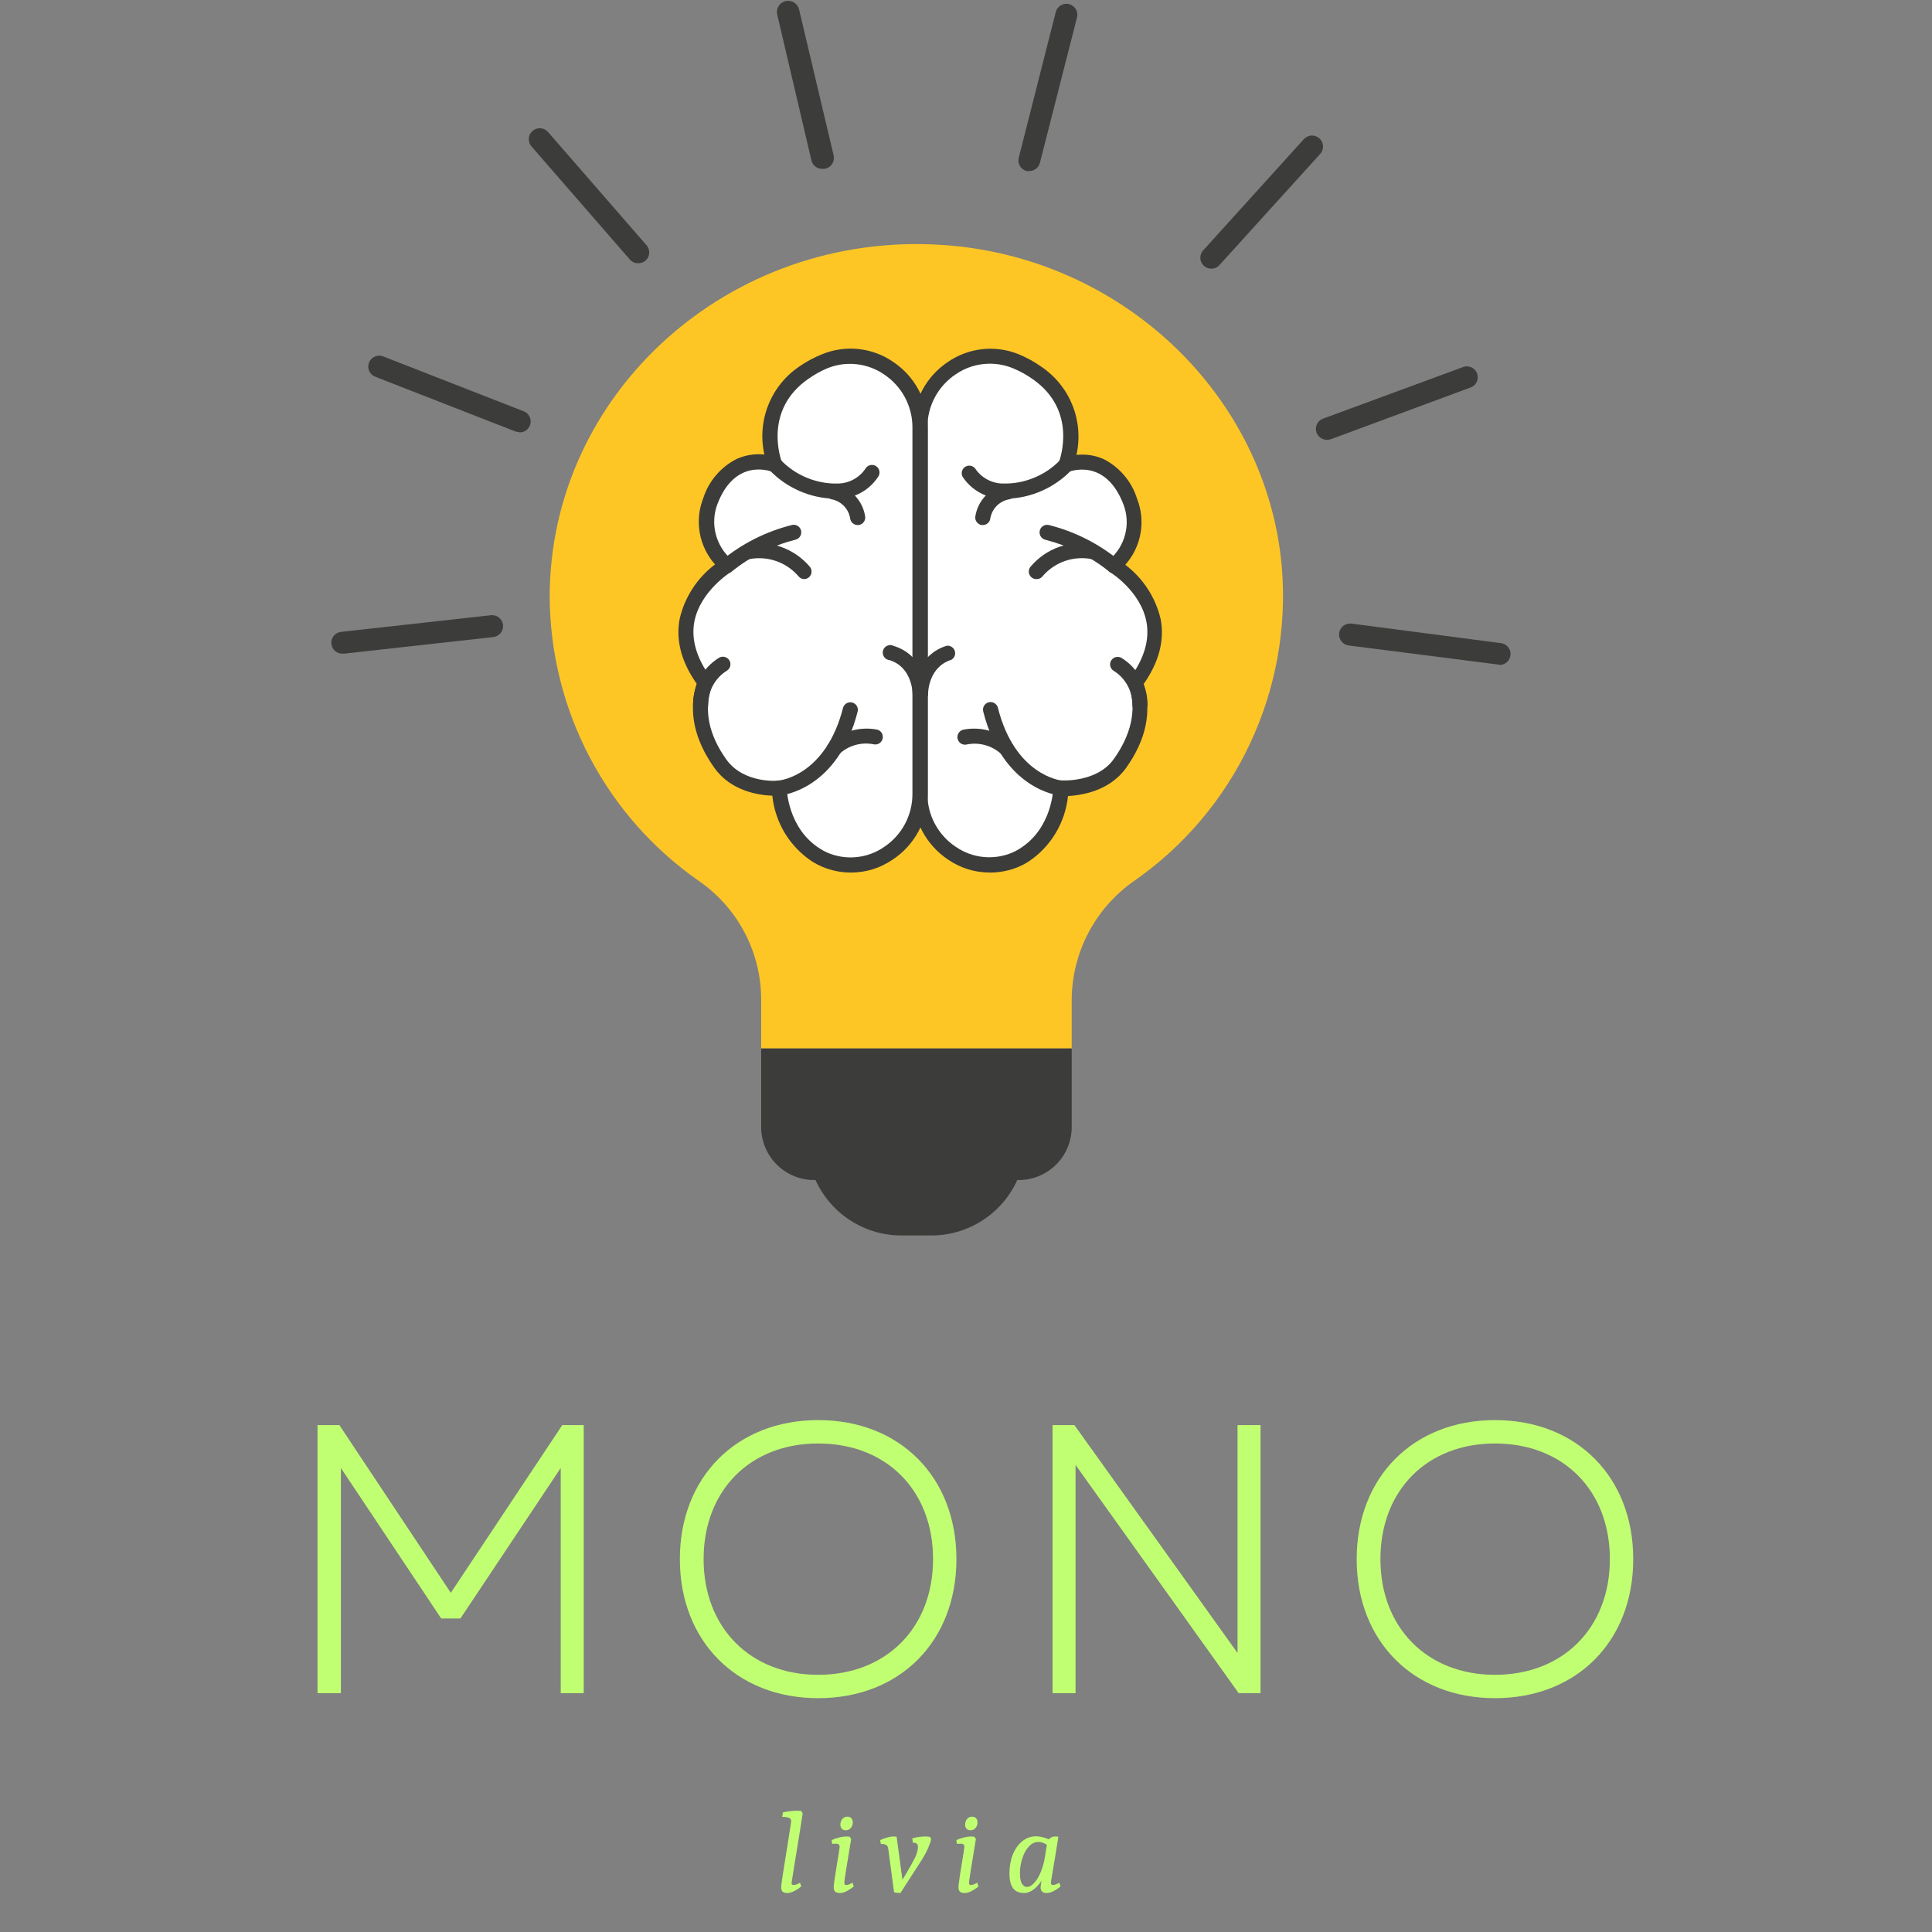 <svg xmlns="http://www.w3.org/2000/svg" xmlns:xlink="http://www.w3.org/1999/xlink" width="500" zoomAndPan="magnify" viewBox="0 0 375 375" height="500" preserveAspectRatio="xMidYMid meet" version="1.0"><rect x="0" y="0" width="375" height="375" fill="#808080" stroke="none"/><defs><g/><clipPath id="6beeacba08"><path d="M 259 121 L 293.449 121 L 293.449 130 L 259 130 Z M 259 121 " clip-rule="nonzero"/></clipPath><clipPath id="79f2b850a2"><path d="M 106.695 47 L 250 47 L 250 204 L 106.695 204 Z M 106.695 47 " clip-rule="nonzero"/></clipPath></defs><g clip-path="url(#6beeacba08)"><path fill="#3c3c3b" d="M 290.953 128.973 L 290.68 128.973 L 261.777 125.285 C 261.496 125.246 261.23 125.16 260.984 125.02 C 260.738 124.875 260.527 124.695 260.355 124.469 C 260.184 124.246 260.059 123.996 259.984 123.723 C 259.91 123.449 259.891 123.168 259.93 122.887 C 259.965 122.605 260.055 122.344 260.195 122.098 C 260.336 121.852 260.52 121.645 260.746 121.469 C 260.973 121.297 261.219 121.172 261.496 121.102 C 261.77 121.027 262.047 121.008 262.328 121.043 L 291.211 124.816 C 291.492 124.836 291.758 124.906 292.012 125.031 C 292.266 125.156 292.484 125.324 292.668 125.535 C 292.855 125.746 292.992 125.988 293.086 126.254 C 293.176 126.52 293.211 126.793 293.195 127.074 C 293.176 127.355 293.105 127.625 292.98 127.875 C 292.855 128.129 292.688 128.348 292.477 128.535 C 292.262 128.719 292.023 128.859 291.758 128.949 C 291.488 129.039 291.215 129.074 290.934 129.059 Z M 290.953 128.973 " fill-opacity="1" fill-rule="nonzero"/></g><path fill="#3c3c3b" d="M 66.547 126.875 C 66.266 126.891 65.992 126.852 65.727 126.758 C 65.461 126.664 65.223 126.523 65.012 126.336 C 64.805 126.148 64.637 125.926 64.516 125.672 C 64.395 125.418 64.324 125.152 64.309 124.871 C 64.293 124.59 64.332 124.316 64.426 124.051 C 64.52 123.785 64.66 123.547 64.848 123.336 C 65.035 123.129 65.258 122.961 65.512 122.84 C 65.766 122.719 66.035 122.648 66.316 122.633 L 95.281 119.414 C 95.562 119.383 95.84 119.406 96.109 119.484 C 96.383 119.562 96.629 119.691 96.848 119.867 C 97.07 120.047 97.25 120.258 97.387 120.504 C 97.523 120.754 97.605 121.02 97.637 121.301 C 97.668 121.578 97.645 121.855 97.562 122.129 C 97.484 122.398 97.355 122.645 97.18 122.867 C 97.004 123.086 96.789 123.266 96.543 123.402 C 96.293 123.539 96.027 123.621 95.746 123.652 L 66.781 126.875 Z M 66.547 126.875 " fill-opacity="1" fill-rule="nonzero"/><path fill="#3c3c3b" d="M 100.797 83.883 C 100.527 83.875 100.266 83.824 100.012 83.734 L 72.914 73.156 C 72.641 73.062 72.395 72.918 72.18 72.727 C 71.965 72.531 71.797 72.305 71.676 72.043 C 71.555 71.777 71.492 71.504 71.48 71.215 C 71.473 70.926 71.523 70.645 71.629 70.379 C 71.734 70.109 71.887 69.871 72.09 69.664 C 72.293 69.457 72.531 69.301 72.797 69.191 C 73.066 69.082 73.344 69.027 73.633 69.031 C 73.922 69.035 74.199 69.098 74.465 69.215 L 101.605 79.812 C 101.84 79.898 102.055 80.023 102.246 80.184 C 102.441 80.344 102.598 80.535 102.723 80.754 C 102.848 80.973 102.93 81.203 102.973 81.453 C 103.016 81.699 103.016 81.945 102.969 82.191 C 102.922 82.441 102.836 82.672 102.707 82.887 C 102.578 83.102 102.418 83.289 102.223 83.449 C 102.027 83.609 101.812 83.727 101.574 83.809 C 101.336 83.891 101.09 83.93 100.84 83.926 Z M 100.797 83.883 " fill-opacity="1" fill-rule="nonzero"/><path fill="#3c3c3b" d="M 123.844 51.09 C 123.191 51.09 122.652 50.84 122.23 50.348 L 103.133 28.387 C 102.949 28.168 102.816 27.926 102.734 27.656 C 102.648 27.387 102.617 27.113 102.645 26.832 C 102.668 26.551 102.746 26.285 102.875 26.031 C 103.008 25.781 103.18 25.566 103.398 25.387 C 103.613 25.203 103.855 25.07 104.129 24.988 C 104.398 24.902 104.672 24.871 104.953 24.898 C 105.234 24.922 105.5 25 105.754 25.129 C 106.004 25.262 106.219 25.434 106.398 25.652 L 125.5 47.613 C 125.684 47.824 125.82 48.062 125.91 48.332 C 125.996 48.598 126.031 48.871 126.012 49.152 C 125.992 49.43 125.918 49.695 125.793 49.949 C 125.668 50.199 125.5 50.418 125.285 50.602 C 124.867 50.949 124.387 51.109 123.844 51.09 Z M 123.844 51.09 " fill-opacity="1" fill-rule="nonzero"/><path fill="#3c3c3b" d="M 159.621 32.773 C 159.379 32.781 159.141 32.746 158.906 32.668 C 158.676 32.594 158.465 32.48 158.27 32.332 C 158.078 32.184 157.914 32.008 157.781 31.805 C 157.648 31.598 157.555 31.379 157.5 31.141 L 150.855 2.82 C 150.793 2.539 150.785 2.254 150.832 1.973 C 150.879 1.688 150.98 1.422 151.133 1.176 C 151.285 0.934 151.48 0.727 151.715 0.559 C 151.953 0.395 152.211 0.277 152.492 0.211 C 152.773 0.148 153.055 0.141 153.34 0.188 C 153.625 0.234 153.891 0.336 154.133 0.488 C 154.379 0.641 154.586 0.836 154.754 1.07 C 154.922 1.305 155.035 1.562 155.102 1.844 L 161.809 30.164 C 161.875 30.441 161.883 30.719 161.84 31 C 161.793 31.277 161.699 31.539 161.547 31.781 C 161.398 32.023 161.207 32.223 160.977 32.391 C 160.746 32.555 160.492 32.668 160.215 32.73 C 160.02 32.777 159.82 32.793 159.621 32.773 Z M 159.621 32.773 " fill-opacity="1" fill-rule="nonzero"/><path fill="#3c3c3b" d="M 199.793 33.195 C 199.613 33.219 199.438 33.219 199.262 33.195 C 198.988 33.129 198.742 33.008 198.52 32.84 C 198.297 32.672 198.113 32.469 197.969 32.23 C 197.824 31.988 197.734 31.73 197.691 31.453 C 197.652 31.176 197.664 30.902 197.734 30.633 L 204.926 2.332 C 204.996 2.059 205.117 1.809 205.285 1.586 C 205.457 1.359 205.664 1.176 205.906 1.031 C 206.148 0.891 206.41 0.797 206.688 0.758 C 206.969 0.719 207.242 0.734 207.516 0.805 C 207.789 0.875 208.039 0.996 208.262 1.164 C 208.488 1.336 208.672 1.539 208.816 1.781 C 208.961 2.023 209.051 2.285 209.09 2.566 C 209.129 2.844 209.113 3.117 209.043 3.391 L 201.852 31.586 C 201.793 31.816 201.699 32.031 201.57 32.23 C 201.441 32.426 201.285 32.602 201.098 32.746 C 200.914 32.891 200.707 33.004 200.484 33.082 C 200.258 33.16 200.027 33.195 199.793 33.195 Z M 199.793 33.195 " fill-opacity="1" fill-rule="nonzero"/><path fill="#3c3c3b" d="M 235.125 52.148 C 234.703 52.152 234.316 52.039 233.961 51.812 C 233.605 51.586 233.344 51.281 233.172 50.898 C 233 50.516 232.945 50.113 233.012 49.699 C 233.078 49.285 233.25 48.922 233.531 48.609 L 253.078 27.008 C 253.266 26.797 253.492 26.633 253.75 26.512 C 254.008 26.391 254.277 26.324 254.559 26.309 C 254.844 26.297 255.121 26.34 255.387 26.434 C 255.656 26.531 255.895 26.676 256.102 26.867 C 256.312 27.059 256.477 27.281 256.598 27.539 C 256.719 27.797 256.785 28.066 256.797 28.352 C 256.812 28.633 256.77 28.91 256.672 29.176 C 256.574 29.441 256.43 29.68 256.238 29.891 L 236.695 51.449 C 236.273 51.914 235.75 52.148 235.125 52.148 Z M 235.125 52.148 " fill-opacity="1" fill-rule="nonzero"/><path fill="#3c3c3b" d="M 257.531 85.367 C 257.281 85.367 257.043 85.324 256.809 85.238 C 256.574 85.152 256.359 85.031 256.168 84.871 C 255.977 84.711 255.82 84.52 255.695 84.305 C 255.57 84.09 255.488 83.859 255.445 83.613 C 255.402 83.367 255.402 83.121 255.445 82.879 C 255.488 82.633 255.574 82.402 255.699 82.188 C 255.824 81.969 255.98 81.781 256.172 81.621 C 256.363 81.461 256.578 81.34 256.812 81.254 L 284.145 71.184 C 284.398 71.113 284.66 71.09 284.926 71.117 C 285.191 71.145 285.441 71.219 285.68 71.34 C 285.914 71.461 286.121 71.621 286.301 71.82 C 286.477 72.02 286.609 72.246 286.703 72.492 C 286.793 72.742 286.84 73 286.832 73.266 C 286.828 73.531 286.773 73.789 286.672 74.035 C 286.574 74.281 286.43 74.5 286.246 74.691 C 286.062 74.887 285.848 75.035 285.605 75.148 L 258.359 85.238 C 258.094 85.336 257.816 85.379 257.531 85.367 Z M 257.531 85.367 " fill-opacity="1" fill-rule="nonzero"/><g clip-path="url(#79f2b850a2)"><path fill="#fec625" d="M 208.016 194.074 C 208.027 191.805 208.305 189.57 208.852 187.371 C 209.398 185.168 210.199 183.066 211.254 181.059 C 212.305 179.051 213.582 177.195 215.078 175.496 C 216.578 173.793 218.258 172.297 220.113 171 C 222.527 169.32 224.82 167.492 226.996 165.516 C 229.168 163.535 231.203 161.426 233.102 159.18 C 235 156.934 236.742 154.574 238.332 152.098 C 239.922 149.625 241.344 147.059 242.594 144.398 C 243.848 141.738 244.926 139.008 245.82 136.207 C 246.719 133.406 247.426 130.559 247.953 127.664 C 248.477 124.77 248.809 121.852 248.953 118.914 C 249.094 115.977 249.047 113.043 248.805 110.109 C 245.918 76.641 217.66 49.852 182.953 47.547 C 141.445 44.762 106.695 76.426 106.695 115.871 C 106.711 118.586 106.887 121.289 107.227 123.98 C 107.566 126.672 108.066 129.332 108.727 131.965 C 109.387 134.598 110.203 137.18 111.172 139.711 C 112.145 142.246 113.262 144.711 114.527 147.109 C 115.797 149.508 117.203 151.82 118.746 154.051 C 120.293 156.281 121.965 158.406 123.766 160.434 C 125.566 162.461 127.484 164.375 129.516 166.172 C 131.547 167.965 133.676 169.633 135.906 171.176 C 137.738 172.469 139.391 173.961 140.863 175.652 C 142.336 177.344 143.586 179.184 144.617 181.176 C 145.648 183.172 146.426 185.258 146.957 187.438 C 147.484 189.617 147.746 191.828 147.746 194.074 L 147.746 203.512 L 208.016 203.512 Z M 208.016 194.074 " fill-opacity="1" fill-rule="nonzero"/></g><path fill="#fec625" d="M 234.84 134.75 C 234.406 134.75 233.98 134.699 233.559 134.598 C 233.25 134.512 232.949 134.398 232.66 134.254 C 232.371 134.109 232.102 133.941 231.844 133.742 C 231.59 133.547 231.355 133.328 231.145 133.082 C 230.934 132.84 230.746 132.578 230.586 132.301 C 230.426 132.02 230.297 131.727 230.191 131.422 C 230.09 131.117 230.02 130.805 229.977 130.484 C 229.934 130.164 229.926 129.844 229.945 129.523 C 229.969 129.199 230.023 128.883 230.105 128.574 C 230.367 127.527 230.625 126.398 230.82 125.441 C 230.883 125.125 230.977 124.816 231.098 124.516 C 231.223 124.219 231.371 123.934 231.551 123.664 C 231.73 123.398 231.934 123.148 232.16 122.918 C 232.387 122.688 232.637 122.484 232.902 122.305 C 233.172 122.125 233.453 121.973 233.75 121.848 C 234.047 121.723 234.355 121.629 234.672 121.566 C 234.988 121.5 235.309 121.469 235.629 121.469 C 235.953 121.465 236.273 121.496 236.59 121.559 C 236.906 121.621 237.211 121.715 237.512 121.836 C 237.809 121.961 238.094 122.109 238.363 122.289 C 238.629 122.469 238.879 122.672 239.109 122.898 C 239.336 123.125 239.543 123.375 239.723 123.641 C 239.902 123.91 240.055 124.195 240.18 124.492 C 240.301 124.789 240.395 125.098 240.461 125.414 C 240.523 125.73 240.555 126.051 240.559 126.375 C 240.559 126.695 240.527 127.016 240.465 127.332 C 240.203 128.617 239.922 129.855 239.574 131.117 C 239.438 131.641 239.215 132.125 238.918 132.574 C 238.617 133.023 238.254 133.41 237.824 133.738 C 237.398 134.07 236.926 134.32 236.418 134.492 C 235.906 134.664 235.379 134.75 234.84 134.75 Z M 234.84 134.75 " fill-opacity="1" fill-rule="nonzero"/><path fill="#fec625" d="M 192.879 58.57 C 195.945 59.227 198.945 60.105 201.879 61.203 C 204.816 62.305 207.652 63.617 210.395 65.137 C 213.137 66.66 215.754 68.375 218.238 70.285 C 220.727 72.195 223.062 74.277 225.242 76.535 C 227.469 78.84 229.492 81.309 231.316 83.945 C 233.141 86.582 234.738 89.352 236.109 92.25 C 237.477 95.152 238.602 98.141 239.484 101.227 C 240.363 104.309 240.988 107.445 241.355 110.633 C 241.391 110.953 241.395 111.273 241.367 111.598 C 241.336 111.918 241.277 112.234 241.188 112.543 C 241.098 112.855 240.977 113.152 240.828 113.441 C 240.68 113.727 240.504 113.996 240.301 114.246 C 240.098 114.5 239.875 114.73 239.625 114.938 C 239.379 115.145 239.113 115.324 238.832 115.48 C 238.547 115.637 238.254 115.762 237.945 115.859 C 237.637 115.957 237.32 116.023 237 116.059 C 236.68 116.094 236.359 116.098 236.039 116.066 C 235.715 116.039 235.402 115.98 235.09 115.891 C 234.781 115.797 234.484 115.68 234.195 115.527 C 233.91 115.379 233.641 115.203 233.391 115 C 233.137 114.797 232.91 114.574 232.703 114.324 C 232.496 114.078 232.312 113.812 232.156 113.527 C 232.004 113.246 231.879 112.949 231.781 112.641 C 231.684 112.332 231.617 112.02 231.582 111.699 C 231.57 111.602 231.57 111.508 231.582 111.414 C 231.414 108.691 231.023 106 230.41 103.34 C 229.801 100.68 228.977 98.09 227.941 95.562 C 226.906 93.039 225.672 90.617 224.238 88.297 C 222.805 85.977 221.191 83.785 219.398 81.73 C 215.727 77.469 211.512 73.84 206.758 70.836 C 202 67.836 196.91 65.594 191.488 64.117 C 191.145 64.004 190.832 63.832 190.551 63.602 C 190.27 63.371 190.039 63.098 189.863 62.781 C 189.684 62.465 189.57 62.129 189.52 61.77 C 189.469 61.41 189.484 61.055 189.57 60.699 C 189.652 60.348 189.797 60.02 190.004 59.723 C 190.211 59.422 190.461 59.172 190.762 58.969 C 191.062 58.766 191.391 58.625 191.746 58.543 C 192.098 58.465 192.453 58.449 192.812 58.504 Z M 192.879 58.57 " fill-opacity="1" fill-rule="nonzero"/><path fill="#3c3c3b" d="M 147.746 203.512 L 147.746 218.973 C 147.758 219.648 147.84 220.312 147.984 220.973 C 148.129 221.633 148.336 222.27 148.609 222.887 C 148.879 223.504 149.207 224.09 149.594 224.645 C 149.977 225.199 150.414 225.707 150.898 226.176 C 151.387 226.641 151.914 227.059 152.48 227.422 C 153.047 227.785 153.645 228.09 154.273 228.336 C 154.898 228.582 155.547 228.766 156.207 228.883 C 156.871 229 157.539 229.055 158.215 229.043 L 197.547 229.043 C 198.223 229.055 198.891 229 199.555 228.883 C 200.219 228.766 200.863 228.582 201.488 228.336 C 202.117 228.09 202.715 227.785 203.281 227.422 C 203.852 227.059 204.375 226.641 204.863 226.176 C 205.348 225.707 205.785 225.199 206.172 224.645 C 206.555 224.09 206.883 223.504 207.156 222.887 C 207.426 222.27 207.633 221.633 207.777 220.973 C 207.922 220.312 208.004 219.648 208.016 218.973 L 208.016 203.512 Z M 147.746 203.512 " fill-opacity="1" fill-rule="nonzero"/><path fill="#3c3c3b" d="M 156.648 221.82 C 156.664 222.422 156.703 223.023 156.773 223.617 C 156.844 224.215 156.945 224.809 157.074 225.395 C 157.203 225.984 157.359 226.562 157.547 227.133 C 157.73 227.707 157.945 228.266 158.188 228.816 C 158.426 229.367 158.695 229.906 158.988 230.43 C 159.281 230.953 159.602 231.465 159.945 231.957 C 160.289 232.449 160.652 232.926 161.043 233.383 C 161.434 233.84 161.848 234.277 162.281 234.691 C 162.711 235.109 163.164 235.504 163.637 235.875 C 164.109 236.246 164.598 236.594 165.102 236.918 C 165.609 237.242 166.129 237.543 166.664 237.812 C 167.199 238.086 167.746 238.332 168.309 238.551 C 168.867 238.77 169.434 238.961 170.012 239.125 C 170.59 239.285 171.176 239.422 171.766 239.527 C 172.359 239.633 172.953 239.707 173.551 239.754 C 174.152 239.801 174.75 239.816 175.352 239.805 L 180.41 239.805 C 181.012 239.816 181.609 239.801 182.207 239.75 C 182.809 239.703 183.402 239.629 183.992 239.523 C 184.582 239.418 185.168 239.281 185.742 239.117 C 186.32 238.957 186.891 238.766 187.449 238.543 C 188.008 238.324 188.555 238.078 189.09 237.809 C 189.621 237.535 190.145 237.234 190.648 236.91 C 191.152 236.586 191.641 236.238 192.113 235.867 C 192.586 235.496 193.035 235.102 193.469 234.684 C 193.902 234.27 194.312 233.832 194.703 233.375 C 195.09 232.918 195.457 232.441 195.801 231.949 C 196.145 231.457 196.461 230.949 196.754 230.426 C 197.051 229.898 197.316 229.363 197.555 228.812 C 197.797 228.262 198.012 227.703 198.195 227.129 C 198.383 226.559 198.539 225.98 198.668 225.395 C 198.797 224.805 198.895 224.215 198.965 223.617 C 199.035 223.02 199.078 222.422 199.09 221.82 Z M 156.648 221.82 " fill-opacity="1" fill-rule="nonzero"/><path fill="#ffffff" d="M 221.117 134.965 C 220.855 133.445 220.434 132.555 220.488 132.488 C 230.773 118.68 216.199 109.801 216.199 109.801 C 217.078 109.051 217.82 108.188 218.43 107.207 C 219.039 106.227 219.48 105.176 219.762 104.055 C 220.043 102.934 220.145 101.801 220.07 100.648 C 219.996 99.496 219.746 98.383 219.324 97.309 C 215.297 86.895 206.828 90.199 206.828 90.199 C 206.828 90.199 211.102 79.238 201.199 72.391 C 199.914 71.488 198.543 70.746 197.09 70.156 C 196.578 69.961 196.055 69.797 195.52 69.664 C 194.988 69.531 194.449 69.434 193.906 69.363 C 193.359 69.297 192.812 69.262 192.266 69.262 C 191.715 69.262 191.168 69.293 190.625 69.359 C 190.078 69.426 189.539 69.523 189.008 69.652 C 188.473 69.781 187.949 69.945 187.438 70.141 C 186.922 70.332 186.422 70.559 185.938 70.812 C 185.449 71.066 184.98 71.348 184.527 71.66 C 184.074 71.973 183.645 72.309 183.234 72.672 C 182.82 73.035 182.434 73.422 182.07 73.832 C 181.703 74.242 181.367 74.672 181.055 75.125 C 180.742 75.578 180.457 76.047 180.203 76.531 C 179.945 77.016 179.719 77.516 179.527 78.027 C 179.332 78.543 179.168 79.066 179.035 79.598 C 178.902 80.129 178.805 80.668 178.738 81.215 C 178.672 81.758 178.637 82.305 178.637 82.855 C 178.641 82.301 178.609 81.75 178.543 81.203 C 178.477 80.652 178.379 80.109 178.25 79.574 C 178.117 79.035 177.957 78.508 177.762 77.992 C 177.566 77.473 177.34 76.973 177.082 76.48 C 176.824 75.992 176.539 75.52 176.227 75.066 C 175.91 74.609 175.57 74.176 175.203 73.762 C 174.836 73.348 174.445 72.961 174.031 72.594 C 173.617 72.227 173.184 71.891 172.727 71.578 C 172.27 71.262 171.797 70.98 171.305 70.727 C 170.816 70.469 170.312 70.246 169.793 70.051 C 169.277 69.859 168.746 69.699 168.211 69.57 C 167.672 69.441 167.129 69.344 166.578 69.281 C 166.031 69.219 165.48 69.188 164.926 69.191 C 164.375 69.199 163.824 69.234 163.273 69.309 C 162.727 69.379 162.184 69.484 161.648 69.621 C 161.113 69.758 160.59 69.926 160.074 70.129 C 158.621 70.723 157.25 71.465 155.965 72.363 C 146.059 79.211 150.336 90.172 150.336 90.172 C 150.336 90.172 141.922 86.84 137.895 97.309 C 137.48 98.383 137.242 99.5 137.172 100.648 C 137.105 101.801 137.215 102.938 137.496 104.055 C 137.781 105.172 138.23 106.219 138.84 107.199 C 139.449 108.176 140.195 109.039 141.074 109.789 C 141.074 109.789 126.496 118.68 136.785 132.488 C 136.785 132.488 136.43 133.445 136.156 134.965 C 136.059 135.418 136 135.875 135.977 136.336 C 135.879 138.469 136.16 140.555 136.812 142.59 C 137.465 144.625 138.453 146.48 139.773 148.16 C 143.621 153.57 151.238 152.941 151.238 152.941 C 151.238 152.941 151.238 161.473 158.418 165.969 C 158.941 166.285 159.484 166.57 160.047 166.816 C 168.871 170.598 178.637 163.695 178.637 154.09 C 178.637 163.68 188.402 170.531 197.227 166.816 C 197.789 166.57 198.332 166.289 198.855 165.969 C 206.047 161.473 206.047 152.941 206.047 152.941 C 206.047 152.941 213.664 153.57 217.5 148.16 C 218.82 146.48 219.809 144.625 220.461 142.59 C 221.113 140.555 221.395 138.469 221.297 136.336 C 221.281 135.875 221.219 135.418 221.117 134.965 Z M 221.117 134.965 " fill-opacity="1" fill-rule="nonzero"/><path fill="#3c3c3b" d="M 165.145 169.363 C 163.172 169.355 161.281 168.965 159.473 168.188 C 158.852 167.914 158.254 167.598 157.676 167.242 C 156.594 166.531 155.605 165.711 154.703 164.777 C 153.805 163.848 153.02 162.828 152.348 161.723 C 151.676 160.613 151.137 159.449 150.723 158.219 C 150.312 156.992 150.039 155.734 149.91 154.445 C 147.293 154.352 141.84 153.582 138.609 148.969 C 134.73 143.488 133.582 138.008 135.223 132.707 C 132.238 128.461 131.113 124.199 131.938 120.047 C 132.434 117.953 133.27 116.004 134.445 114.203 C 135.621 112.402 137.07 110.852 138.785 109.555 C 138.02 108.695 137.387 107.746 136.883 106.711 C 136.379 105.672 136.027 104.586 135.824 103.453 C 135.625 102.32 135.582 101.18 135.695 100.031 C 135.809 98.887 136.078 97.777 136.5 96.703 C 137.031 95.035 137.871 93.531 139.016 92.199 C 140.156 90.871 141.516 89.812 143.086 89.035 C 144.777 88.309 146.535 88.039 148.363 88.227 C 148.184 87.426 148.066 86.617 148.008 85.801 C 147.949 84.984 147.953 84.168 148.02 83.352 C 148.086 82.535 148.211 81.73 148.398 80.934 C 148.582 80.137 148.828 79.355 149.133 78.598 C 149.438 77.836 149.797 77.102 150.211 76.395 C 150.625 75.691 151.09 75.02 151.605 74.383 C 152.121 73.746 152.68 73.152 153.285 72.598 C 153.887 72.047 154.531 71.543 155.211 71.086 C 156.566 70.16 158.004 69.387 159.527 68.773 C 160.648 68.309 161.812 67.988 163.016 67.816 C 164.219 67.641 165.422 67.617 166.629 67.746 C 167.84 67.875 169.012 68.148 170.152 68.57 C 171.293 68.992 172.363 69.547 173.363 70.238 C 174.398 70.934 175.336 71.742 176.176 72.664 C 177.012 73.59 177.723 74.602 178.312 75.703 C 178.898 76.805 179.344 77.957 179.648 79.168 C 179.949 80.379 180.102 81.609 180.102 82.855 L 180.102 154.09 C 180.105 155.355 179.953 156.602 179.648 157.828 C 179.34 159.055 178.891 160.227 178.293 161.34 C 177.691 162.453 176.969 163.477 176.117 164.414 C 175.262 165.348 174.309 166.16 173.254 166.859 C 170.805 168.52 168.102 169.355 165.145 169.363 Z M 151.238 151.5 C 151.434 151.504 151.617 151.543 151.797 151.621 C 151.973 151.695 152.129 151.801 152.266 151.938 C 152.402 152.074 152.512 152.23 152.586 152.41 C 152.66 152.59 152.699 152.773 152.703 152.969 C 152.703 152.969 152.812 160.762 159.199 164.75 C 159.637 165.027 160.094 165.273 160.566 165.488 C 161.449 165.871 162.367 166.133 163.316 166.285 C 164.27 166.434 165.223 166.465 166.18 166.371 C 167.137 166.281 168.07 166.074 168.977 165.746 C 169.879 165.422 170.73 164.988 171.527 164.445 C 172.383 163.887 173.16 163.227 173.852 162.473 C 174.547 161.719 175.137 160.891 175.621 159.988 C 176.109 159.086 176.477 158.141 176.727 157.145 C 176.98 156.152 177.105 155.141 177.102 154.117 L 177.102 82.883 C 177.098 81.875 176.973 80.879 176.723 79.902 C 176.473 78.926 176.109 77.992 175.633 77.105 C 175.156 76.215 174.578 75.398 173.898 74.652 C 173.219 73.906 172.461 73.25 171.621 72.691 C 170.82 72.137 169.961 71.691 169.047 71.352 C 168.129 71.012 167.188 70.793 166.219 70.691 C 165.246 70.586 164.281 70.605 163.312 70.742 C 162.348 70.883 161.414 71.141 160.512 71.512 C 159.219 72.062 158 72.75 156.855 73.566 C 148.086 79.691 151.594 89.266 151.758 89.664 C 151.859 89.938 151.879 90.215 151.82 90.5 C 151.758 90.785 151.621 91.031 151.418 91.238 C 151.211 91.441 150.969 91.574 150.684 91.633 C 150.402 91.695 150.125 91.672 149.855 91.566 C 149.129 91.293 142.609 89.117 139.266 97.801 C 138.906 98.734 138.699 99.699 138.641 100.695 C 138.582 101.695 138.676 102.676 138.918 103.645 C 139.164 104.617 139.551 105.523 140.078 106.375 C 140.605 107.223 141.246 107.973 142.004 108.625 C 142.398 108.945 142.582 109.363 142.555 109.871 C 142.52 110.375 142.289 110.758 141.855 111.02 C 141.855 111.02 135.938 114.719 134.785 120.609 C 134.113 124.102 135.195 127.773 137.977 131.57 C 138.168 131.844 138.27 132.148 138.289 132.48 C 138.305 132.812 138.234 133.125 138.074 133.418 C 136.609 137.938 137.582 142.637 140.965 147.391 C 144.348 152.145 151.047 151.57 151.113 151.5 Z M 151.238 151.5 " fill-opacity="1" fill-rule="nonzero"/><path fill="#3c3c3b" d="M 161.965 96.801 C 159.562 96.742 157.262 96.227 155.066 95.25 C 152.871 94.273 150.945 92.914 149.293 91.172 C 149.172 91.023 149.078 90.859 149.02 90.68 C 148.961 90.496 148.938 90.312 148.953 90.121 C 148.969 89.93 149.016 89.75 149.102 89.578 C 149.184 89.406 149.301 89.258 149.441 89.129 C 149.586 89.004 149.746 88.91 149.926 88.844 C 150.105 88.781 150.293 88.754 150.484 88.762 C 150.672 88.77 150.855 88.816 151.027 88.895 C 151.203 88.977 151.355 89.086 151.484 89.227 C 152.941 90.75 154.641 91.914 156.586 92.719 C 158.531 93.527 160.559 93.906 162.664 93.855 C 163.734 93.832 164.742 93.566 165.684 93.055 C 166.625 92.539 167.395 91.84 167.992 90.953 C 168.094 90.781 168.227 90.637 168.387 90.52 C 168.551 90.402 168.727 90.32 168.922 90.277 C 169.117 90.234 169.312 90.227 169.508 90.262 C 169.703 90.297 169.883 90.371 170.051 90.48 C 170.219 90.59 170.355 90.727 170.469 90.891 C 170.578 91.055 170.652 91.238 170.688 91.434 C 170.727 91.629 170.723 91.824 170.68 92.02 C 170.641 92.215 170.559 92.391 170.445 92.555 C 170.027 93.184 169.543 93.758 168.992 94.27 C 168.441 94.785 167.836 95.227 167.18 95.598 C 166.52 95.969 165.828 96.258 165.102 96.461 C 164.375 96.668 163.637 96.785 162.883 96.816 C 162.582 96.801 162.266 96.801 161.965 96.801 Z M 161.965 96.801 " fill-opacity="1" fill-rule="nonzero"/><path fill="#3c3c3b" d="M 151.238 154.434 C 151.051 154.434 150.875 154.398 150.699 154.328 C 150.527 154.258 150.375 154.16 150.238 154.035 C 150.102 153.906 149.992 153.762 149.914 153.594 C 149.832 153.426 149.785 153.25 149.773 153.062 C 149.754 152.867 149.777 152.676 149.84 152.488 C 149.898 152.301 149.996 152.133 150.125 151.984 C 150.254 151.836 150.406 151.719 150.582 151.633 C 150.758 151.547 150.945 151.496 151.145 151.488 C 151.539 151.488 160.336 150.406 163.648 137.336 C 163.707 137.156 163.793 136.996 163.914 136.852 C 164.031 136.707 164.172 136.586 164.336 136.496 C 164.5 136.406 164.676 136.348 164.859 136.324 C 165.047 136.301 165.23 136.312 165.41 136.355 C 165.594 136.402 165.758 136.48 165.91 136.594 C 166.062 136.703 166.188 136.836 166.289 136.996 C 166.387 137.156 166.453 137.324 166.488 137.512 C 166.523 137.695 166.523 137.879 166.484 138.062 C 162.637 153.242 151.855 154.363 151.418 154.391 Z M 151.238 154.434 " fill-opacity="1" fill-rule="nonzero"/><path fill="#3c3c3b" d="M 135.977 138.281 C 135.793 138.281 135.613 138.246 135.441 138.18 C 135.27 138.109 135.113 138.012 134.98 137.887 C 134.844 137.758 134.738 137.609 134.66 137.441 C 134.582 137.273 134.535 137.098 134.527 136.91 C 134.508 135.996 134.605 135.094 134.82 134.203 C 135.035 133.316 135.359 132.469 135.793 131.66 C 136.227 130.855 136.758 130.121 137.383 129.453 C 138.008 128.785 138.711 128.207 139.484 127.719 C 139.645 127.609 139.82 127.535 140.012 127.496 C 140.203 127.457 140.395 127.453 140.586 127.488 C 140.773 127.527 140.953 127.598 141.113 127.703 C 141.277 127.809 141.414 127.945 141.523 128.105 C 141.633 128.266 141.707 128.441 141.75 128.633 C 141.789 128.82 141.793 129.012 141.754 129.203 C 141.719 129.395 141.648 129.57 141.543 129.734 C 141.438 129.898 141.301 130.035 141.141 130.145 C 140.582 130.484 140.074 130.895 139.617 131.363 C 139.164 131.836 138.773 132.355 138.449 132.926 C 138.125 133.496 137.879 134.098 137.707 134.73 C 137.539 135.363 137.449 136.008 137.445 136.664 C 137.461 136.863 137.438 137.055 137.379 137.242 C 137.316 137.43 137.223 137.598 137.094 137.75 C 136.965 137.898 136.812 138.016 136.633 138.105 C 136.457 138.191 136.27 138.242 136.074 138.254 Z M 135.977 138.281 " fill-opacity="1" fill-rule="nonzero"/><path fill="#3c3c3b" d="M 178.594 136.074 C 178.402 136.078 178.215 136.043 178.035 135.969 C 177.855 135.898 177.699 135.793 177.559 135.656 C 177.422 135.52 177.316 135.363 177.242 135.184 C 177.168 135.004 177.129 134.816 177.129 134.625 C 177.129 134.418 177.02 129.473 172.648 128.129 C 172.43 128.109 172.227 128.039 172.039 127.926 C 171.852 127.809 171.699 127.66 171.578 127.477 C 171.457 127.293 171.379 127.094 171.352 126.875 C 171.32 126.656 171.34 126.441 171.406 126.23 C 171.469 126.023 171.578 125.836 171.727 125.676 C 171.879 125.516 172.055 125.395 172.258 125.312 C 172.465 125.23 172.676 125.195 172.895 125.211 C 173.113 125.223 173.32 125.285 173.512 125.391 C 178.68 126.98 180.047 132.156 180.062 134.664 C 180.062 134.859 180.023 135.047 179.949 135.227 C 179.875 135.406 179.77 135.562 179.633 135.703 C 179.496 135.84 179.336 135.945 179.156 136.02 C 178.977 136.094 178.789 136.133 178.594 136.133 Z M 178.594 136.074 " fill-opacity="1" fill-rule="nonzero"/><path fill="#3c3c3b" d="M 141.074 111.254 C 140.645 111.258 140.285 111.102 139.992 110.789 C 139.867 110.645 139.773 110.484 139.707 110.309 C 139.645 110.129 139.617 109.945 139.625 109.758 C 139.633 109.57 139.676 109.387 139.754 109.215 C 139.832 109.043 139.938 108.891 140.074 108.762 C 144.102 105.477 148.629 103.195 153.664 101.91 C 153.852 101.859 154.039 101.844 154.234 101.867 C 154.426 101.891 154.609 101.949 154.777 102.043 C 154.945 102.137 155.09 102.262 155.211 102.414 C 155.332 102.566 155.418 102.738 155.473 102.926 C 155.523 103.113 155.539 103.301 155.516 103.496 C 155.492 103.688 155.434 103.867 155.34 104.039 C 155.242 104.207 155.121 104.352 154.969 104.473 C 154.816 104.594 154.645 104.68 154.457 104.734 C 149.918 105.898 145.805 107.934 142.129 110.844 C 141.84 111.141 141.488 111.277 141.074 111.254 Z M 141.074 111.254 " fill-opacity="1" fill-rule="nonzero"/><path fill="#3c3c3b" d="M 156.129 112.402 C 155.664 112.402 155.285 112.219 154.992 111.855 C 154.418 111.188 153.766 110.605 153.039 110.105 C 152.309 109.609 151.531 109.211 150.699 108.918 C 149.867 108.625 149.012 108.445 148.133 108.375 C 147.254 108.309 146.379 108.352 145.512 108.512 C 145.324 108.555 145.133 108.562 144.941 108.527 C 144.75 108.496 144.57 108.426 144.406 108.32 C 144.242 108.219 144.105 108.086 143.992 107.926 C 143.879 107.77 143.801 107.594 143.758 107.402 C 143.719 107.215 143.711 107.023 143.746 106.832 C 143.777 106.641 143.848 106.461 143.949 106.297 C 144.055 106.133 144.188 105.996 144.344 105.883 C 144.504 105.77 144.68 105.691 144.867 105.652 C 145.996 105.434 147.137 105.367 148.281 105.457 C 149.43 105.543 150.543 105.777 151.625 106.16 C 152.711 106.547 153.723 107.066 154.668 107.719 C 155.613 108.375 156.457 109.141 157.199 110.02 C 157.375 110.238 157.477 110.488 157.512 110.77 C 157.543 111.047 157.5 111.316 157.379 111.57 C 157.258 111.824 157.078 112.027 156.84 112.176 C 156.602 112.328 156.344 112.402 156.062 112.402 Z M 156.129 112.402 " fill-opacity="1" fill-rule="nonzero"/><path fill="#3c3c3b" d="M 161.867 146.816 C 161.586 146.805 161.328 146.715 161.098 146.555 C 160.867 146.391 160.695 146.18 160.586 145.922 C 160.477 145.66 160.445 145.391 160.492 145.113 C 160.535 144.832 160.652 144.59 160.84 144.379 C 161.465 143.781 162.148 143.27 162.891 142.84 C 163.637 142.41 164.426 142.078 165.25 141.84 C 166.078 141.602 166.922 141.465 167.781 141.43 C 168.641 141.395 169.492 141.465 170.336 141.637 C 170.516 141.695 170.676 141.781 170.82 141.898 C 170.965 142.02 171.086 142.16 171.176 142.324 C 171.266 142.488 171.324 142.664 171.348 142.848 C 171.371 143.035 171.359 143.219 171.312 143.398 C 171.266 143.582 171.188 143.746 171.078 143.898 C 170.969 144.051 170.832 144.176 170.676 144.277 C 170.516 144.375 170.344 144.441 170.16 144.477 C 169.977 144.512 169.793 144.512 169.609 144.473 C 168.398 144.23 167.203 144.273 166.016 144.609 C 164.828 144.945 163.785 145.535 162.883 146.379 C 162.605 146.664 162.266 146.809 161.867 146.816 Z M 161.867 146.816 " fill-opacity="1" fill-rule="nonzero"/><path fill="#3c3c3b" d="M 166.473 101.91 C 166.105 101.91 165.785 101.793 165.512 101.551 C 165.234 101.312 165.07 101.012 165.02 100.648 C 164.945 100.184 164.805 99.742 164.594 99.32 C 164.383 98.898 164.109 98.52 163.781 98.184 C 163.449 97.848 163.074 97.566 162.656 97.348 C 162.238 97.129 161.801 96.977 161.336 96.898 C 161.152 96.852 160.984 96.777 160.828 96.668 C 160.676 96.559 160.547 96.426 160.445 96.266 C 160.34 96.109 160.273 95.938 160.234 95.754 C 160.199 95.566 160.199 95.383 160.234 95.195 C 160.27 95.012 160.34 94.84 160.441 94.68 C 160.543 94.523 160.668 94.387 160.824 94.277 C 160.977 94.168 161.145 94.09 161.328 94.047 C 161.512 94.004 161.695 93.992 161.883 94.02 C 162.648 94.16 163.375 94.41 164.059 94.777 C 164.746 95.141 165.359 95.602 165.902 96.16 C 166.441 96.719 166.887 97.344 167.23 98.043 C 167.578 98.738 167.809 99.469 167.926 100.238 C 167.953 100.43 167.945 100.621 167.898 100.809 C 167.852 100.996 167.77 101.168 167.652 101.324 C 167.539 101.48 167.398 101.609 167.23 101.707 C 167.062 101.809 166.883 101.871 166.691 101.898 Z M 166.473 101.91 " fill-opacity="1" fill-rule="nonzero"/><path fill="#3c3c3b" d="M 192.129 169.363 C 189.195 169.348 186.512 168.523 184.074 166.887 C 183.02 166.188 182.066 165.371 181.215 164.438 C 180.363 163.504 179.637 162.48 179.039 161.367 C 178.441 160.25 177.988 159.082 177.684 157.855 C 177.375 156.629 177.223 155.383 177.227 154.117 L 177.227 82.883 C 177.227 81.637 177.379 80.406 177.68 79.195 C 177.984 77.984 178.43 76.832 179.016 75.73 C 179.605 74.629 180.316 73.617 181.152 72.691 C 181.992 71.77 182.93 70.961 183.965 70.266 C 184.961 69.578 186.027 69.023 187.164 68.602 C 188.301 68.18 189.469 67.902 190.676 67.773 C 191.879 67.641 193.082 67.66 194.281 67.832 C 195.48 68 196.641 68.312 197.762 68.773 C 199.289 69.41 200.734 70.203 202.09 71.156 C 202.77 71.613 203.41 72.117 204.016 72.668 C 204.621 73.223 205.18 73.816 205.695 74.453 C 206.211 75.09 206.676 75.758 207.09 76.465 C 207.504 77.172 207.859 77.906 208.164 78.664 C 208.469 79.426 208.715 80.203 208.902 81 C 209.086 81.797 209.215 82.605 209.281 83.422 C 209.344 84.238 209.348 85.055 209.293 85.871 C 209.234 86.688 209.117 87.496 208.938 88.293 C 210.762 88.102 212.516 88.371 214.199 89.102 C 215.754 89.891 217.094 90.953 218.219 92.285 C 219.344 93.613 220.172 95.109 220.691 96.773 C 221.117 97.844 221.387 98.953 221.504 100.098 C 221.621 101.246 221.578 102.387 221.375 103.52 C 221.176 104.656 220.824 105.742 220.32 106.777 C 219.82 107.812 219.184 108.762 218.418 109.625 C 220.133 110.922 221.578 112.473 222.754 114.273 C 223.934 116.078 224.77 118.023 225.27 120.117 C 226.078 124.227 224.969 128.527 221.98 132.773 C 223.609 138.117 222.473 143.582 218.582 149.035 C 215.352 153.582 209.91 154.352 207.297 154.516 C 207.164 155.801 206.891 157.059 206.477 158.289 C 206.066 159.516 205.523 160.68 204.852 161.789 C 204.18 162.895 203.395 163.914 202.496 164.844 C 201.598 165.777 200.609 166.598 199.527 167.309 C 198.941 167.668 198.336 167.984 197.707 168.254 C 195.922 168.996 194.062 169.363 192.129 169.363 Z M 192.129 70.594 C 189.703 70.605 187.488 71.297 185.484 72.664 C 184.648 73.223 183.891 73.879 183.211 74.625 C 182.531 75.371 181.953 76.188 181.477 77.078 C 181 77.965 180.637 78.898 180.387 79.875 C 180.137 80.852 180.012 81.848 180.008 82.855 L 180.008 154.09 C 180.008 155.117 180.133 156.125 180.383 157.121 C 180.633 158.113 181.004 159.062 181.492 159.965 C 181.98 160.863 182.57 161.691 183.266 162.449 C 183.961 163.203 184.738 163.859 185.598 164.418 C 186.391 164.961 187.242 165.391 188.148 165.719 C 189.055 166.043 189.984 166.254 190.941 166.344 C 191.898 166.434 192.855 166.406 193.805 166.254 C 194.754 166.105 195.672 165.84 196.555 165.461 C 197.031 165.246 197.484 165 197.926 164.723 C 204.309 160.734 204.434 153.008 204.434 152.941 C 204.43 152.512 204.586 152.148 204.898 151.859 C 205.215 151.574 205.582 151.445 206.008 151.473 C 206.008 151.473 212.855 151.953 216.16 147.363 C 219.461 142.773 220.691 137.883 219.199 133.418 C 219.051 133.129 218.988 132.82 219.012 132.496 C 219.035 132.172 219.137 131.879 219.324 131.609 C 222.062 127.871 223.188 124.199 222.516 120.652 C 221.363 114.691 215.5 111.062 215.445 111.062 C 215.008 110.797 214.773 110.41 214.746 109.898 C 214.723 109.395 214.906 108.984 215.297 108.664 C 216.059 108.02 216.707 107.27 217.238 106.422 C 217.77 105.574 218.156 104.664 218.402 103.691 C 218.648 102.723 218.738 101.738 218.676 100.738 C 218.613 99.738 218.398 98.773 218.035 97.844 C 214.664 89.145 208.156 91.309 207.434 91.582 C 207.16 91.684 206.883 91.703 206.602 91.641 C 206.316 91.578 206.074 91.445 205.871 91.238 C 205.652 91.039 205.516 90.797 205.457 90.512 C 205.395 90.223 205.422 89.945 205.543 89.676 C 205.691 89.281 209.242 79.703 200.434 73.582 C 199.254 72.746 198 72.051 196.664 71.5 C 195.23 70.906 193.738 70.605 192.184 70.594 Z M 192.129 70.594 " fill-opacity="1" fill-rule="nonzero"/><path fill="#3c3c3b" d="M 195.32 96.801 C 195.008 96.801 194.691 96.801 194.391 96.801 C 193.637 96.773 192.898 96.656 192.172 96.449 C 191.449 96.242 190.758 95.957 190.102 95.586 C 189.445 95.215 188.84 94.773 188.289 94.258 C 187.738 93.742 187.258 93.172 186.844 92.539 C 186.754 92.379 186.699 92.207 186.68 92.023 C 186.656 91.84 186.668 91.66 186.715 91.48 C 186.758 91.305 186.836 91.141 186.941 90.988 C 187.051 90.84 187.18 90.715 187.336 90.613 C 187.488 90.516 187.656 90.445 187.84 90.41 C 188.02 90.371 188.199 90.371 188.379 90.402 C 188.562 90.434 188.73 90.496 188.891 90.59 C 189.047 90.684 189.184 90.805 189.293 90.953 C 189.895 91.848 190.672 92.551 191.621 93.066 C 192.57 93.578 193.586 93.844 194.664 93.855 C 196.77 93.906 198.797 93.527 200.742 92.719 C 202.688 91.914 204.387 90.75 205.844 89.227 C 205.969 89.074 206.121 88.953 206.297 88.863 C 206.473 88.773 206.66 88.723 206.859 88.707 C 207.055 88.691 207.246 88.719 207.434 88.781 C 207.621 88.844 207.789 88.941 207.938 89.074 C 208.086 89.203 208.203 89.359 208.289 89.539 C 208.371 89.715 208.418 89.902 208.43 90.102 C 208.438 90.297 208.41 90.488 208.34 90.676 C 208.273 90.859 208.172 91.027 208.035 91.172 C 206.375 92.918 204.445 94.281 202.242 95.258 C 200.039 96.234 197.73 96.75 195.32 96.801 Z M 195.32 96.801 " fill-opacity="1" fill-rule="nonzero"/><path fill="#3c3c3b" d="M 206.047 154.434 L 205.91 154.434 C 205.461 154.434 194.691 153.281 190.844 138.105 C 190.793 137.914 190.785 137.723 190.812 137.531 C 190.84 137.34 190.902 137.156 191.004 136.992 C 191.102 136.824 191.23 136.68 191.387 136.562 C 191.543 136.449 191.715 136.363 191.906 136.316 C 192.094 136.27 192.285 136.258 192.477 136.285 C 192.668 136.312 192.852 136.379 193.02 136.477 C 193.184 136.578 193.328 136.703 193.445 136.859 C 193.562 137.016 193.645 137.188 193.691 137.379 C 197.008 150.461 205.816 151.488 206.199 151.527 C 206.383 151.555 206.555 151.609 206.715 151.699 C 206.875 151.785 207.016 151.902 207.133 152.043 C 207.25 152.184 207.336 152.34 207.395 152.516 C 207.453 152.688 207.48 152.867 207.473 153.051 C 207.461 153.234 207.422 153.41 207.348 153.578 C 207.273 153.746 207.168 153.895 207.039 154.023 C 206.906 154.152 206.758 154.254 206.59 154.328 C 206.422 154.398 206.246 154.441 206.062 154.445 Z M 206.047 154.434 " fill-opacity="1" fill-rule="nonzero"/><path fill="#3c3c3b" d="M 221.297 138.281 L 221.172 138.281 C 220.977 138.27 220.793 138.219 220.617 138.129 C 220.441 138.043 220.289 137.926 220.16 137.777 C 220.035 137.629 219.938 137.461 219.875 137.277 C 219.812 137.09 219.789 136.902 219.801 136.707 C 219.797 136.051 219.711 135.406 219.543 134.77 C 219.371 134.137 219.125 133.535 218.805 132.961 C 218.48 132.391 218.094 131.867 217.637 131.395 C 217.184 130.922 216.676 130.516 216.117 130.172 C 215.957 130.066 215.82 129.93 215.715 129.77 C 215.605 129.609 215.531 129.43 215.496 129.242 C 215.457 129.051 215.457 128.859 215.496 128.672 C 215.535 128.48 215.609 128.305 215.719 128.145 C 215.828 127.984 215.965 127.852 216.129 127.742 C 216.293 127.637 216.469 127.562 216.66 127.527 C 216.852 127.488 217.043 127.488 217.23 127.527 C 217.422 127.566 217.598 127.641 217.762 127.746 C 218.535 128.234 219.234 128.812 219.859 129.48 C 220.484 130.148 221.016 130.887 221.453 131.691 C 221.887 132.496 222.215 133.344 222.43 134.234 C 222.648 135.121 222.75 136.023 222.734 136.938 C 222.719 137.121 222.668 137.293 222.59 137.453 C 222.508 137.617 222.402 137.762 222.27 137.883 C 222.137 138.008 221.988 138.105 221.82 138.172 C 221.652 138.242 221.477 138.277 221.297 138.281 Z M 221.297 138.281 " fill-opacity="1" fill-rule="nonzero"/><path fill="#3c3c3b" d="M 178.68 136.074 C 178.484 136.074 178.297 136.039 178.117 135.965 C 177.938 135.891 177.777 135.785 177.641 135.648 C 177.504 135.508 177.398 135.352 177.324 135.172 C 177.25 134.992 177.211 134.805 177.211 134.609 C 177.211 132.102 178.582 126.926 183.773 125.336 C 184.121 125.301 184.438 125.379 184.73 125.57 C 185.023 125.758 185.219 126.02 185.324 126.352 C 185.43 126.688 185.418 127.012 185.289 127.336 C 185.16 127.66 184.941 127.906 184.637 128.074 C 180.254 129.445 180.145 134.363 180.145 134.57 C 180.152 134.77 180.121 134.961 180.047 135.145 C 179.977 135.332 179.871 135.496 179.734 135.637 C 179.594 135.777 179.434 135.887 179.25 135.965 C 179.066 136.039 178.875 136.078 178.68 136.074 Z M 178.68 136.074 " fill-opacity="1" fill-rule="nonzero"/><path fill="#3c3c3b" d="M 216.199 111.254 C 215.82 111.254 215.492 111.125 215.215 110.871 C 211.535 107.961 207.426 105.926 202.883 104.762 C 202.695 104.711 202.523 104.629 202.367 104.512 C 202.211 104.395 202.082 104.254 201.984 104.086 C 201.883 103.918 201.82 103.738 201.793 103.547 C 201.766 103.352 201.773 103.16 201.824 102.973 C 201.871 102.785 201.953 102.609 202.07 102.453 C 202.188 102.297 202.328 102.172 202.496 102.07 C 202.664 101.973 202.844 101.906 203.039 101.879 C 203.23 101.852 203.422 101.863 203.609 101.91 C 208.645 103.195 213.172 105.477 217.199 108.762 C 217.344 108.891 217.453 109.047 217.535 109.223 C 217.617 109.398 217.66 109.582 217.668 109.777 C 217.676 109.973 217.645 110.16 217.578 110.34 C 217.512 110.523 217.414 110.688 217.281 110.828 C 216.984 111.129 216.621 111.27 216.199 111.254 Z M 216.199 111.254 " fill-opacity="1" fill-rule="nonzero"/><path fill="#3c3c3b" d="M 201.145 112.402 C 200.801 112.402 200.492 112.293 200.227 112.074 C 200.074 111.953 199.953 111.809 199.863 111.637 C 199.77 111.469 199.715 111.285 199.691 111.094 C 199.672 110.902 199.691 110.711 199.742 110.527 C 199.797 110.34 199.887 110.172 200.008 110.02 C 200.754 109.129 201.605 108.355 202.562 107.691 C 203.516 107.031 204.543 106.508 205.641 106.125 C 206.738 105.738 207.867 105.508 209.023 105.426 C 210.184 105.348 211.332 105.422 212.473 105.652 C 212.664 105.691 212.836 105.77 212.996 105.879 C 213.156 105.992 213.289 106.129 213.395 106.293 C 213.496 106.457 213.566 106.633 213.602 106.824 C 213.637 107.016 213.633 107.207 213.59 107.398 C 213.547 107.586 213.473 107.762 213.359 107.922 C 213.25 108.082 213.113 108.211 212.949 108.316 C 212.785 108.422 212.605 108.492 212.414 108.523 C 212.223 108.559 212.031 108.555 211.844 108.512 C 210.977 108.348 210.102 108.301 209.223 108.367 C 208.34 108.434 207.484 108.613 206.652 108.906 C 205.82 109.199 205.039 109.598 204.312 110.098 C 203.586 110.598 202.938 111.184 202.363 111.855 C 202.051 112.246 201.645 112.426 201.145 112.402 Z M 201.145 112.402 " fill-opacity="1" fill-rule="nonzero"/><path fill="#3c3c3b" d="M 195.418 146.816 C 195.02 146.816 194.68 146.68 194.391 146.406 C 193.488 145.566 192.441 144.977 191.258 144.641 C 190.07 144.309 188.875 144.258 187.664 144.5 C 187.473 144.547 187.281 144.559 187.09 144.527 C 186.895 144.5 186.715 144.434 186.547 144.336 C 186.379 144.234 186.238 144.105 186.121 143.945 C 186.004 143.789 185.922 143.617 185.875 143.426 C 185.828 143.234 185.82 143.043 185.848 142.852 C 185.879 142.656 185.941 142.477 186.043 142.309 C 186.145 142.141 186.273 142 186.43 141.883 C 186.59 141.766 186.762 141.684 186.953 141.637 C 187.797 141.465 188.645 141.398 189.508 141.434 C 190.367 141.465 191.207 141.602 192.035 141.84 C 192.863 142.078 193.648 142.414 194.395 142.844 C 195.141 143.27 195.824 143.781 196.445 144.379 C 196.582 144.516 196.688 144.672 196.762 144.852 C 196.836 145.031 196.871 145.219 196.871 145.41 C 196.871 145.605 196.836 145.793 196.762 145.973 C 196.688 146.152 196.582 146.309 196.445 146.445 C 196.152 146.703 195.809 146.828 195.418 146.816 Z M 195.418 146.816 " fill-opacity="1" fill-rule="nonzero"/><path fill="#3c3c3b" d="M 190.801 101.91 L 190.555 101.91 C 190.363 101.883 190.184 101.82 190.016 101.723 C 189.848 101.621 189.703 101.496 189.59 101.34 C 189.473 101.184 189.387 101.012 189.34 100.824 C 189.293 100.637 189.281 100.445 189.309 100.254 C 189.426 99.484 189.656 98.75 190.004 98.055 C 190.352 97.359 190.797 96.73 191.34 96.172 C 191.883 95.617 192.496 95.152 193.184 94.789 C 193.871 94.422 194.598 94.172 195.363 94.035 C 195.559 93.988 195.754 93.98 195.953 94.016 C 196.148 94.047 196.332 94.121 196.5 94.23 C 196.668 94.336 196.809 94.477 196.918 94.641 C 197.031 94.809 197.105 94.988 197.145 95.184 C 197.18 95.383 197.18 95.578 197.137 95.773 C 197.094 95.969 197.012 96.148 196.895 96.312 C 196.781 96.473 196.637 96.609 196.465 96.711 C 196.293 96.816 196.109 96.883 195.91 96.91 C 195.445 96.992 195.004 97.141 194.586 97.359 C 194.164 97.578 193.789 97.855 193.457 98.191 C 193.125 98.527 192.855 98.91 192.641 99.332 C 192.43 99.754 192.285 100.195 192.211 100.664 C 192.16 101.016 192 101.309 191.734 101.543 C 191.469 101.777 191.156 101.902 190.801 101.91 Z M 190.801 101.91 " fill-opacity="1" fill-rule="nonzero"/><g fill="#c1ff72" fill-opacity="1"><g transform="translate(53.228, 328.65)"><g><path d="M 8.402 0 L 12.938 0 L 12.938 -43.715 L 32.414 -14.496 L 36.133 -14.496 L 55.609 -43.715 L 55.609 0 L 60.07 0 L 60.07 -52.043 L 55.91 -52.043 L 34.273 -19.48 L 12.641 -52.043 L 8.402 -52.043 Z M 8.402 0 "/></g></g></g><g fill="#c1ff72" fill-opacity="1"><g transform="translate(127.203, 328.65)"><g><path d="M 31.598 0.965 C 47.508 0.965 58.438 -10.109 58.438 -26.02 C 58.438 -41.93 47.508 -53.008 31.598 -53.008 C 15.762 -53.008 4.758 -41.93 4.758 -26.02 C 4.758 -10.109 15.762 0.965 31.598 0.965 Z M 9.367 -26.02 C 9.367 -39.402 18.438 -48.473 31.598 -48.473 C 44.832 -48.473 53.902 -39.402 53.902 -26.02 C 53.902 -12.715 44.832 -3.57 31.598 -3.57 C 18.438 -3.57 9.367 -12.715 9.367 -26.02 Z M 9.367 -26.02 "/></g></g></g><g fill="#c1ff72" fill-opacity="1"><g transform="translate(195.898, 328.65)"><g><path d="M 8.402 0 L 12.863 0 L 12.863 -44.309 L 44.535 0 L 48.77 0 L 48.77 -52.043 L 44.309 -52.043 L 44.309 -7.805 L 12.641 -52.043 L 8.402 -52.043 Z M 8.402 0 "/></g></g></g><g fill="#c1ff72" fill-opacity="1"><g transform="translate(258.572, 328.65)"><g><path d="M 31.598 0.965 C 47.508 0.965 58.438 -10.109 58.438 -26.02 C 58.438 -41.93 47.508 -53.008 31.598 -53.008 C 15.762 -53.008 4.758 -41.93 4.758 -26.02 C 4.758 -10.109 15.762 0.965 31.598 0.965 Z M 9.367 -26.02 C 9.367 -39.402 18.438 -48.473 31.598 -48.473 C 44.832 -48.473 53.902 -39.402 53.902 -26.02 C 53.902 -12.715 44.832 -3.57 31.598 -3.57 C 18.438 -3.57 9.367 -12.715 9.367 -26.02 Z M 9.367 -26.02 "/></g></g></g><g fill="#c1ff72" fill-opacity="1"><g transform="translate(150.577, 367.273)"><g><path d="M 2.219 0.156 C 1.812 0.156 1.516 0.07 1.328 -0.094 C 1.141 -0.27 1.047 -0.555 1.047 -0.953 C 1.047 -1.422 1.469 -4.219 2.312 -9.344 C 2.77 -12.195 3 -13.672 3 -13.766 C 3 -14.035 2.891 -14.238 2.672 -14.375 C 2.461 -14.508 2.102 -14.586 1.594 -14.609 L 1.25 -14.609 L 1.391 -15.5 C 2.492 -15.707 3.398 -15.812 4.109 -15.812 C 4.305 -15.812 4.586 -15.797 4.953 -15.766 L 5.219 -15.266 L 4.516 -10.812 C 3.547 -4.895 3.062 -1.875 3.062 -1.75 C 3.062 -1.52 3.195 -1.406 3.469 -1.406 C 3.832 -1.406 4.242 -1.551 4.703 -1.844 L 4.938 -1.109 C 4.582 -0.805 4.156 -0.52 3.656 -0.25 C 3.156 0.02 2.676 0.156 2.219 0.156 Z M 2.219 0.156 "/></g></g></g><g fill="#c1ff72" fill-opacity="1"><g transform="translate(160.617, 367.273)"><g><path d="M 2.438 0.156 C 1.988 0.156 1.672 0.066 1.484 -0.109 C 1.297 -0.297 1.203 -0.598 1.203 -1.016 C 1.203 -1.234 1.301 -2.004 1.5 -3.328 C 1.707 -4.648 1.844 -5.488 1.906 -5.844 C 2.207 -7.656 2.359 -8.645 2.359 -8.812 C 2.359 -9.219 2.109 -9.422 1.609 -9.422 C 1.504 -9.422 1.27 -9.406 0.906 -9.375 L 0.797 -10.109 C 1.109 -10.266 1.547 -10.422 2.109 -10.578 C 2.68 -10.734 3.211 -10.812 3.703 -10.812 C 3.93 -10.812 4.133 -10.789 4.312 -10.75 L 4.594 -10.312 C 3.707 -5.039 3.266 -2.238 3.266 -1.906 C 3.266 -1.707 3.289 -1.57 3.344 -1.5 C 3.406 -1.438 3.523 -1.406 3.703 -1.406 C 3.867 -1.406 4.066 -1.457 4.297 -1.562 C 4.535 -1.676 4.723 -1.77 4.859 -1.844 L 5.094 -1.109 C 4.738 -0.805 4.312 -0.52 3.812 -0.25 C 3.312 0.02 2.852 0.156 2.438 0.156 Z M 3.547 -12.016 C 3.223 -12.016 2.969 -12.113 2.781 -12.312 C 2.594 -12.508 2.5 -12.77 2.5 -13.094 C 2.5 -13.531 2.625 -13.898 2.875 -14.203 C 3.133 -14.504 3.461 -14.656 3.859 -14.656 C 4.191 -14.656 4.445 -14.555 4.625 -14.359 C 4.812 -14.16 4.906 -13.895 4.906 -13.562 C 4.906 -13.125 4.773 -12.754 4.516 -12.453 C 4.266 -12.16 3.941 -12.016 3.547 -12.016 Z M 3.547 -12.016 "/></g></g></g><g fill="#c1ff72" fill-opacity="1"><g transform="translate(170.815, 367.273)"><g><path d="M 3.953 0.156 C 3.422 0.156 3.008 0.102 2.719 0 L 1.609 -8.312 C 1.547 -8.738 1.426 -9.016 1.25 -9.141 C 1.07 -9.273 0.707 -9.352 0.156 -9.375 L 0.016 -10.109 C 0.379 -10.273 0.801 -10.43 1.281 -10.578 C 1.77 -10.734 2.211 -10.812 2.609 -10.812 C 2.836 -10.812 3.039 -10.797 3.219 -10.766 L 4.344 -2.406 C 4.883 -3.27 5.441 -4.219 6.016 -5.25 C 6.598 -6.289 6.957 -7.016 7.094 -7.422 C 7.27 -7.973 7.359 -8.414 7.359 -8.75 C 7.359 -9.062 7.281 -9.285 7.125 -9.422 C 6.969 -9.555 6.711 -9.617 6.359 -9.609 L 6.266 -10.453 C 7.16 -10.691 7.973 -10.812 8.703 -10.812 C 9.004 -10.812 9.328 -10.789 9.672 -10.75 L 9.922 -10.312 C 9.867 -9.945 9.688 -9.398 9.375 -8.672 C 9.07 -7.953 8.664 -7.18 8.156 -6.359 Z M 3.953 0.156 "/></g></g></g><g fill="#c1ff72" fill-opacity="1"><g transform="translate(184.829, 367.273)"><g><path d="M 2.438 0.156 C 1.988 0.156 1.672 0.066 1.484 -0.109 C 1.297 -0.297 1.203 -0.598 1.203 -1.016 C 1.203 -1.234 1.301 -2.004 1.5 -3.328 C 1.707 -4.648 1.844 -5.488 1.906 -5.844 C 2.207 -7.656 2.359 -8.645 2.359 -8.812 C 2.359 -9.219 2.109 -9.422 1.609 -9.422 C 1.504 -9.422 1.27 -9.406 0.906 -9.375 L 0.797 -10.109 C 1.109 -10.266 1.547 -10.422 2.109 -10.578 C 2.68 -10.734 3.211 -10.812 3.703 -10.812 C 3.93 -10.812 4.133 -10.789 4.312 -10.75 L 4.594 -10.312 C 3.707 -5.039 3.266 -2.238 3.266 -1.906 C 3.266 -1.707 3.289 -1.57 3.344 -1.5 C 3.406 -1.438 3.523 -1.406 3.703 -1.406 C 3.867 -1.406 4.066 -1.457 4.297 -1.562 C 4.535 -1.676 4.723 -1.77 4.859 -1.844 L 5.094 -1.109 C 4.738 -0.805 4.312 -0.52 3.812 -0.25 C 3.312 0.02 2.852 0.156 2.438 0.156 Z M 3.547 -12.016 C 3.223 -12.016 2.969 -12.113 2.781 -12.312 C 2.594 -12.508 2.5 -12.77 2.5 -13.094 C 2.5 -13.531 2.625 -13.898 2.875 -14.203 C 3.133 -14.504 3.461 -14.656 3.859 -14.656 C 4.191 -14.656 4.445 -14.555 4.625 -14.359 C 4.812 -14.16 4.906 -13.895 4.906 -13.562 C 4.906 -13.125 4.773 -12.754 4.516 -12.453 C 4.266 -12.16 3.941 -12.016 3.547 -12.016 Z M 3.547 -12.016 "/></g></g></g><g fill="#c1ff72" fill-opacity="1"><g transform="translate(195.027, 367.273)"><g><path d="M 3.75 0.156 C 2.789 0.156 2.078 -0.148 1.609 -0.766 C 1.141 -1.391 0.906 -2.352 0.906 -3.656 C 0.906 -4.988 1.117 -6.195 1.547 -7.281 C 1.984 -8.375 2.594 -9.238 3.375 -9.875 C 4.164 -10.52 5.062 -10.844 6.062 -10.844 C 6.863 -10.844 7.691 -10.645 8.547 -10.25 C 8.891 -10.625 9.273 -10.812 9.703 -10.812 C 9.941 -10.812 10.176 -10.797 10.406 -10.766 C 9.938 -7.848 9.703 -6.398 9.703 -6.422 C 9.203 -3.547 8.953 -1.988 8.953 -1.75 C 8.953 -1.52 9.094 -1.406 9.375 -1.406 C 9.562 -1.406 9.77 -1.453 10 -1.547 C 10.238 -1.648 10.438 -1.75 10.594 -1.844 L 10.812 -1.109 C 10.469 -0.805 10.047 -0.52 9.547 -0.25 C 9.047 0.02 8.578 0.156 8.141 0.156 C 7.348 0.156 6.953 -0.207 6.953 -0.938 C 6.953 -1.188 7.016 -1.613 7.141 -2.219 C 6.055 -0.633 4.926 0.156 3.75 0.156 Z M 4.344 -1.016 C 4.75 -1.016 5.188 -1.254 5.656 -1.734 C 6.125 -2.223 6.551 -2.91 6.938 -3.797 C 7.32 -4.691 7.609 -5.707 7.797 -6.844 L 8.172 -9.203 C 7.617 -9.566 7.066 -9.75 6.516 -9.75 C 5.816 -9.75 5.195 -9.445 4.656 -8.844 C 4.113 -8.25 3.691 -7.477 3.391 -6.531 C 3.086 -5.582 2.938 -4.625 2.938 -3.656 C 2.938 -2.781 3.062 -2.117 3.312 -1.672 C 3.57 -1.234 3.914 -1.016 4.344 -1.016 Z M 4.344 -1.016 "/></g></g></g></svg>